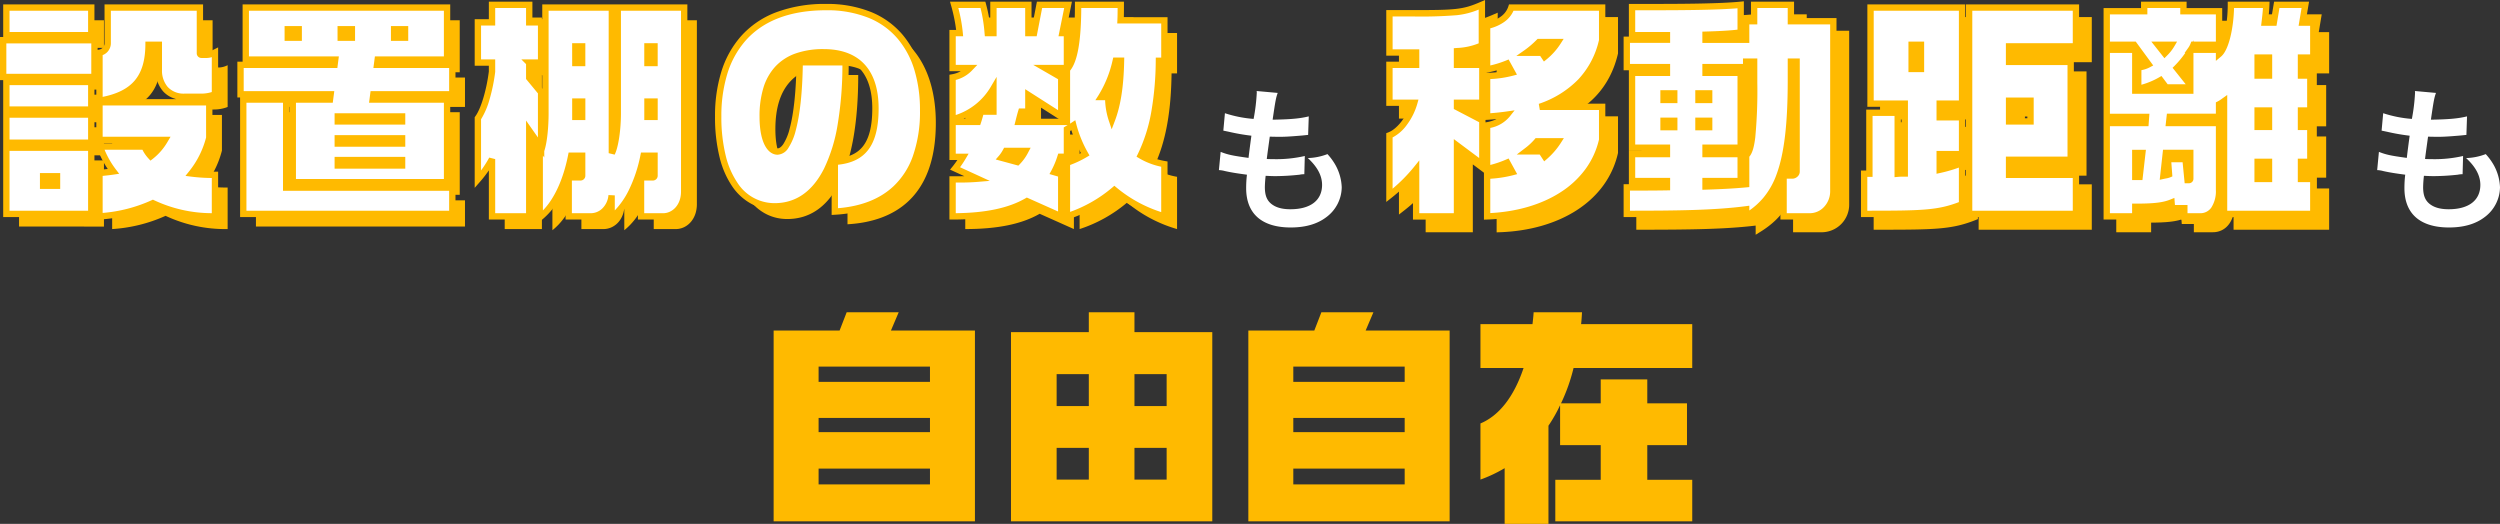<svg xmlns="http://www.w3.org/2000/svg" width="788.694" height="165.265" viewBox="0 0 788.694 165.265">
  <rect x="0" y="0" width="788.694" height="165.265" fill="#333333" stroke="none"/>
  <g id="グループ_30617" data-name="グループ 30617" transform="translate(-8864.184 -3889.287)">
    <path id="パス_33791" data-name="パス 33791" d="M67.752,5.76V-54.432h-26.5l2.448-5.76H27.288l-2.232,5.76H4.248V5.76ZM53.568-38.232H18.432v-4.824H53.568Zm0,15.84H18.432v-4.464H53.568Zm0,16.488H18.432v-4.968H53.568ZM142.632,5.76V-53.928H118.08v-6.264h-14.4v6.264H79.128V5.76Zm-14.4-36.36H118.08V-40.68h10.152Zm0,23.184H118.08V-17.424h10.152ZM103.68-30.6H93.528V-40.68H103.68Zm0,23.184H93.528V-17.424H103.68ZM217.512,5.76V-54.432h-26.5l2.448-5.76H177.048l-2.232,5.76H154.008V5.76ZM203.328-38.232H168.192v-4.824h35.136Zm0,15.84H168.192v-4.464h35.136Zm0,16.488H168.192v-4.968h35.136ZM294.048,5.76v-13.1H279.864V-18.288h12.528V-31.464H279.864v-7.56H265.176v7.56H252.648a56.613,56.613,0,0,0,3.96-11.16h37.44V-56.448H258.984c.144-1.224.216-2.448.288-3.744H244.008c-.072,1.3-.216,2.52-.36,3.744H227.232v13.824H240.84c-3.1,9.216-7.776,15.048-13.608,17.5V-7.416a43.7,43.7,0,0,0,7.632-3.6V6.552h13.824v-30.96a47.174,47.174,0,0,0,3.672-6.48v12.6h12.816V-7.344H250.848V5.76Z" transform="translate(9104 4048)" fill="#ffba00"/>
    <path id="パス_33790" data-name="パス 33790" d="M5.2-16.05a8.469,8.469,0,0,1,1.9.3c2,.45,3.95.75,6.95,1.15a34.149,34.149,0,0,0-.25,4.25c0,8.05,4.95,12.4,14.05,12.4,4.7,0,8.45-1.1,11.3-3.3a11.9,11.9,0,0,0,4.8-9.35,15.551,15.551,0,0,0-2.15-7.35,19.215,19.215,0,0,0-2.35-3.15,18.475,18.475,0,0,1-6.2,1.25c3,2.75,4.5,5.55,4.5,8.45,0,4.9-3.65,7.7-10,7.7C25-3.7,23-4.3,21.55-5.55c-1.3-1.15-1.85-2.7-1.85-5.15a35.459,35.459,0,0,1,.25-3.55c1.95.1,2.4.1,3.2.1a72.821,72.821,0,0,0,7.5-.45,6.427,6.427,0,0,1,1.5-.15l.15-5.75a39.973,39.973,0,0,1-9.55,1c-.55,0-.95,0-2.45-.05.3-2.4.45-3.4.95-7.05,2.15.05,2.6.05,3.1.05,1.8,0,3.4-.1,7-.4,1.1-.1,1.35-.15,2-.2l.2-5.85c-2.85.7-5.75.95-11.4,1.05.9-6.15,1.05-6.9,1.6-8.45L17.1-41a2.071,2.071,0,0,1,.05.5,58.851,58.851,0,0,1-1,8.3A37.939,37.939,0,0,1,7.1-34l-.5,5.5c.75.15,1,.2,1.7.35a65.578,65.578,0,0,0,7.15,1.25c-.25,1.85-.7,5.2-.9,7-5.1-.7-6.5-1-8.8-1.9Z" transform="translate(9608.928 3959)" fill="#fff"/>
    <g id="グループ_30452" data-name="グループ 30452" transform="translate(8388.928 302)">
      <path id="パス_33792" data-name="パス 33792" d="M69.7-17.568v-10.44H50.04C60.48-31.68,67.248-38.52,69.7-48.96V-59.328H41.04c-1.008,3.168-4.248,5.04-7.632,5.76v13.752a35.19,35.19,0,0,0,6.336-1.872l1.584,2.88a34.479,34.479,0,0,1-7.92,1.08v12.816c2.16-.144,4.32-.36,6.336-.648a9.878,9.878,0,0,1-6.336,3.384V-8.424a32.45,32.45,0,0,0,6.336-2.016L41.4-7.416a38.839,38.839,0,0,1-7.992,1.152V6.552C51.624,5.9,66.312-2.808,69.7-17.568Zm-37.8,7.7v-13.9L23.9-27.936V-29.3H31.9V-41.256H23.9v-4.32a20.831,20.831,0,0,0,7.848-1.8V-60.192c-5.832,2.52-8.064,2.664-22.176,2.664H2.592v12.384h8.424v3.888H2.592V-29.3H10.44c-1.224,4.464-4.464,9-7.848,10.3V-.072A53.484,53.484,0,0,0,11.016-8.28V6.552H23.9V-15.84ZM55.728-48.456a20.054,20.054,0,0,1-4.176,4.68l-.864-1.3h-4.9a29.756,29.756,0,0,0,3.96-3.384Zm.072,31.32a22.383,22.383,0,0,1-4.176,4.824l-1.08-1.656H45.72a20.518,20.518,0,0,0,3.456-3.168ZM142.632-1.368v-53.64H129.24v-5.184H117.648v5.184h-2.52v5.832H102.312V-50.76a108.629,108.629,0,0,0,11.088-.72v-8.712c-6.552.648-18,.72-28.584.72H79.128v8.856H90.144v1.44H77.472v8.64H90.144v1.8H79.128V-15.12H90.144V-13.1H79.128v8.5H90.144v1.944c-3.888.072-8.136.072-12.672.072V5.76c15.912,0,27.792-.144,37.656-1.44V6.552C124.488.72,129.24-8.064,129.24-36.216v-6.048h1.8v34.7a1.379,1.379,0,0,1-1.3,1.224h-2.808V6.552h8.28A7.709,7.709,0,0,0,142.632-1.368Zm-39.168-28.8H100.08v-2.088h3.384Zm14.184-5.472c0,16.7-.864,21.456-2.52,22.968V-3.6c-3.816.36-8.064.576-12.816.72V-4.608H113.4v-8.5H102.312V-15.12H113.4V-38.736H102.312v-1.8h12.816v-1.728h2.52ZM103.464-21.6H100.08v-2.016h3.384ZM92.448-30.168H89.064v-2.088h3.384Zm0,8.568H89.064v-2.016h3.384ZM219.168,5.76V-6.552h-21.1V-11.3h19.44V-42.192h-19.44v-4.9h21.1v-12.24h-33.7V5.76ZM183.24,2.736V-10.3a43.373,43.373,0,0,1-7.056,2.16V-13.1h7.056V-24.7h-7.056v-4.32h7.056V-59.328H154.368v30.312h10.8V-6.984c-.72,0-1.44,0-2.232.072V-26.136h-8.928V-6.912h-1.656V5.76C170.784,5.76,175.824,5.688,183.24,2.736ZM204.84-23.4h-6.768v-6.552h6.768ZM170.28-39.96h-2.952v-7.632h2.952ZM294.048,5.76V-5.256H290.16v-5.4h2.952V-21.672H290.16v-5.184h2.952V-37.872H290.16V-43.56h3.888V-54.576h-3.456l.936-5.616h-9l-.936,5.616h-2.88c.216-1.8.432-3.672.5-5.616h-11.16c0,6.624-1.584,13.752-3.744,15.552v-1.368h-8.928a6.775,6.775,0,0,0,.864-1.584h8.064V-58.176H253.08v-2.016H240.7v2.016H228.888v10.584h8.64l4.536,6.192a8.068,8.068,0,0,1-3.24.936V-33.7a25.244,25.244,0,0,0,7.056-2.736l1.728,2.3h7.632v1.008H237.888V-46.008h-9V-24.84h12.384l-.144,1.944h-12.24V6.552h9V3.528c5.76,0,8.784-.288,11.448-1.368l.144,1.8h3.888V6.552h4.968c3.6,0,5.976-3.024,5.976-8.352V-22.9H248.544l.216-1.944h15.552V-28.8a11.84,11.84,0,0,0,1.584-1.008V5.76ZM280.08-37.872h-3.6V-43.56h3.6Zm0,16.2h-3.6v-5.184h3.6Zm-30.744-25.92a13.744,13.744,0,0,1-2.16,2.736l-2.16-2.736Zm5.9,12.672-4.248-5.328a32.1,32.1,0,0,0,4.248-5.328ZM280.08-5.256h-3.6v-5.4h3.6ZM255.24-5.4c0,.288-.144.5-.432.5h-.432l-.648-6.624h-5.544l.36,4.824a11.016,11.016,0,0,1-1.8.432l.792-7.2h7.7Zm-15.12-8.064-.864,7.56h-1.368v-7.56Z" transform="translate(915 3653)" fill="#ffba00" stroke="#ffba00" stroke-linecap="round" stroke-width="2"/>
      <path id="パス_33788" data-name="パス 33788" d="M69.7-17.568v-10.44H50.04C60.48-31.68,67.248-38.52,69.7-48.96V-59.328H41.04c-1.008,3.168-4.248,5.04-7.632,5.76v13.752a35.19,35.19,0,0,0,6.336-1.872l1.584,2.88a34.479,34.479,0,0,1-7.92,1.08v12.816c2.16-.144,4.32-.36,6.336-.648a9.878,9.878,0,0,1-6.336,3.384V-8.424a32.45,32.45,0,0,0,6.336-2.016L41.4-7.416a38.839,38.839,0,0,1-7.992,1.152V6.552C51.624,5.9,66.312-2.808,69.7-17.568Zm-37.8,7.7v-13.9L23.9-27.936V-29.3H31.9V-41.256H23.9v-4.32a20.831,20.831,0,0,0,7.848-1.8V-60.192c-5.832,2.52-8.064,2.664-22.176,2.664H2.592v12.384h8.424v3.888H2.592V-29.3H10.44c-1.224,4.464-4.464,9-7.848,10.3V-.072A53.484,53.484,0,0,0,11.016-8.28V6.552H23.9V-15.84ZM55.728-48.456a20.054,20.054,0,0,1-4.176,4.68l-.864-1.3h-4.9a29.756,29.756,0,0,0,3.96-3.384Zm.072,31.32a22.383,22.383,0,0,1-4.176,4.824l-1.08-1.656H45.72a20.518,20.518,0,0,0,3.456-3.168ZM142.632-1.368v-53.64H129.24v-5.184H117.648v5.184h-2.52v5.832H102.312V-50.76a108.629,108.629,0,0,0,11.088-.72v-8.712c-6.552.648-18,.72-28.584.72H79.128v8.856H90.144v1.44H77.472v8.64H90.144v1.8H79.128V-15.12H90.144V-13.1H79.128v8.5H90.144v1.944c-3.888.072-8.136.072-12.672.072V5.76c15.912,0,27.792-.144,37.656-1.44V6.552C124.488.72,129.24-8.064,129.24-36.216v-6.048h1.8v34.7a1.379,1.379,0,0,1-1.3,1.224h-2.808V6.552h8.28A7.709,7.709,0,0,0,142.632-1.368Zm-39.168-28.8H100.08v-2.088h3.384Zm14.184-5.472c0,16.7-.864,21.456-2.52,22.968V-3.6c-3.816.36-8.064.576-12.816.72V-4.608H113.4v-8.5H102.312V-15.12H113.4V-38.736H102.312v-1.8h12.816v-1.728h2.52ZM103.464-21.6H100.08v-2.016h3.384ZM92.448-30.168H89.064v-2.088h3.384Zm0,8.568H89.064v-2.016h3.384ZM219.168,5.76V-6.552h-21.1V-11.3h19.44V-42.192h-19.44v-4.9h21.1v-12.24h-33.7V5.76ZM183.24,2.736V-10.3a43.373,43.373,0,0,1-7.056,2.16V-13.1h7.056V-24.7h-7.056v-4.32h7.056V-59.328H154.368v30.312h10.8V-6.984c-.72,0-1.44,0-2.232.072V-26.136h-8.928V-6.912h-1.656V5.76C170.784,5.76,175.824,5.688,183.24,2.736ZM204.84-23.4h-6.768v-6.552h6.768ZM170.28-39.96h-2.952v-7.632h2.952ZM294.048,5.76V-5.256H290.16v-5.4h2.952V-21.672H290.16v-5.184h2.952V-37.872H290.16V-43.56h3.888V-54.576h-3.456l.936-5.616h-9l-.936,5.616h-2.88c.216-1.8.432-3.672.5-5.616h-11.16c0,6.624-1.584,13.752-3.744,15.552v-1.368h-8.928a6.775,6.775,0,0,0,.864-1.584h8.064V-58.176H253.08v-2.016H240.7v2.016H228.888v10.584h8.64l4.536,6.192a8.068,8.068,0,0,1-3.24.936V-33.7a25.244,25.244,0,0,0,7.056-2.736l1.728,2.3h7.632v1.008H237.888V-46.008h-9V-24.84h12.384l-.144,1.944h-12.24V6.552h9V3.528c5.76,0,8.784-.288,11.448-1.368l.144,1.8h3.888V6.552h4.968c3.6,0,5.976-3.024,5.976-8.352V-22.9H248.544l.216-1.944h15.552V-28.8a11.84,11.84,0,0,0,1.584-1.008V5.76ZM280.08-37.872h-3.6V-43.56h3.6Zm0,16.2h-3.6v-5.184h3.6Zm-30.744-25.92a13.744,13.744,0,0,1-2.16,2.736l-2.16-2.736Zm5.9,12.672-4.248-5.328a32.1,32.1,0,0,0,4.248-5.328ZM280.08-5.256h-3.6v-5.4h3.6ZM255.24-5.4c0,.288-.144.5-.432.5h-.432l-.648-6.624h-5.544l.36,4.824a11.016,11.016,0,0,1-1.8.432l.792-7.2h7.7Zm-15.12-8.064-.864,7.56h-1.368v-7.56Z" transform="translate(911 3649)" fill="#fff"/>
      <path id="移動距離_-_アウトライン" data-name="移動距離 - アウトライン" d="M114.128,8.353v-2.9C104.133,6.661,92.08,6.76,77.472,6.76h-1V-3.592h1c2.735,0,5.378,0,7.9-.016H78.128V-14.1H89.144v-.016H78.128V-39.536H76.472v-10.64h1.656v-10.3h6.688c11.039,0,22.131-.087,28.486-.715l1.1-.109v5.288h2.248v-5.184H130.24v5.184h13.392v54.64a9.146,9.146,0,0,1-2.437,6.262,8.118,8.118,0,0,1-5.979,2.659h-9.28V-4.366a25.261,25.261,0,0,1-3.891,6.38A26.28,26.28,0,0,1,115.657,7.4Zm13.808-2.8h7.28a6.139,6.139,0,0,0,4.515-2.022,7.153,7.153,0,0,0,1.9-4.9v-52.64H128.24v-5.184h-9.592v5.184h-2.52v5.832H101.312v-3.555l.971-.028c4.551-.132,7.731-.32,10.117-.6V-59.1c-6.562.547-17.1.625-27.584.625H80.128v6.856H91.144v3.44H78.472v6.64H91.144v3.8H80.128V-16.12H91.144V-12.1H80.128v6.5H91.144v3.926l-.981.018c-3.609.067-7.538.072-11.69.072V4.76C93.108,4.755,105.128,4.625,115,3.329l1.13-.149V4.692a22.907,22.907,0,0,0,4.39-3.969,24.425,24.425,0,0,0,4.237-7.528c2.378-6.5,3.485-15.843,3.485-29.41v-7.048h3.8v35.7a2.136,2.136,0,0,1-.821,1.652,2.413,2.413,0,0,1-1.475.572h-1.808Zm-.882-12.888h2.678a.526.526,0,0,0,.309-.229V-27C129.648-18.684,128.672-12.291,127.054-7.336Zm-16.405-42.84h3.479v-.4l-.59.082C112.686-50.371,111.734-50.267,110.649-50.176ZM32.408,7.588V-8.233l-7.5-5.611v21.4H10.016V-5.584a57.11,57.11,0,0,1-6.8,6.3L1.592,1.994V-19.7l.642-.246c2.646-1.013,5.441-4.485,6.84-8.362H1.592V-42.256h8.424v-1.888H1.592V-58.528H9.576c14.019,0,16.137-.144,21.779-2.582l1.4-.6v7.263l.448-.1a11.923,11.923,0,0,0,4.341-1.8,6.392,6.392,0,0,0,2.547-3.283l.222-.7H70.7v11.484l-.026.113a28.737,28.737,0,0,1-7.08,13.475,30.682,30.682,0,0,1-8.607,6.249H70.7v11.553l-.025.11A28.908,28.908,0,0,1,57.655.625c-6.521,4.2-14.893,6.6-24.212,6.927ZM12.016,5.552H22.9V-17.836L30.9-11.86V-23.154L22.9-27.33V-30.3H30.9v-9.952H22.9V-46.5l.917-.076a20.247,20.247,0,0,0,6.931-1.467V-58.69a24.741,24.741,0,0,1-6.869,1.769,141.673,141.673,0,0,1-14.307.394H3.592v10.384h8.424v5.888H3.592V-30.3h8.159L11.4-29.04a20.457,20.457,0,0,1-3.278,6.67,13.072,13.072,0,0,1-4.535,4.015V-2.183a50.773,50.773,0,0,0,6.647-6.727l1.777-2.2ZM34.408-5.321V5.507c8.541-.452,16.187-2.713,22.165-6.564a29.232,29.232,0,0,0,7.782-7.2A25.642,25.642,0,0,0,68.7-17.682v-9.326H50.04l-.332-1.943A31.117,31.117,0,0,0,62.14-36.635,26.732,26.732,0,0,0,68.7-49.077v-9.251H41.734a8.539,8.539,0,0,1-3.044,3.616,13.531,13.531,0,0,1-4.282,1.932V-41.06a32,32,0,0,0,4.954-1.552l.827-.342,2.632,4.786-1.237.327a34.836,34.836,0,0,1-7.176,1.076v10.778c1.825-.142,3.569-.331,5.195-.563l2.481-.354-1.556,1.965a10.5,10.5,0,0,1-6.12,3.582V-9.673a32.609,32.609,0,0,0,4.942-1.686l.835-.358,2.706,4.941-1.235.327A38.259,38.259,0,0,1,34.408-5.321ZM39.3-9.172A32.487,32.487,0,0,1,33.6-7.443l-1.123.225.876-.044A39.894,39.894,0,0,0,39.9-8.082Zm-6.4-14.7v.774l.34-.059a11.616,11.616,0,0,0,3.163-.993c-.95.093-1.927.173-2.924.239ZM25.359-28.3l7.049,3.683V-28.3ZM39.292-40.435a37.845,37.845,0,0,1-5.681,1.6l-.569.118.341-.009a34.553,34.553,0,0,0,6.438-.746ZM24.9-42.256h7.5v-4.313l-.262.112A20.7,20.7,0,0,1,24.9-44.663ZM258.336,7.552h-5.968V4.96h-3.811l-.114-1.426a34.047,34.047,0,0,1-9.555.991V7.552h-11V-59.176H239.7v-2.016H254.08v2.016h11.232v10.8a24.117,24.117,0,0,0,.708-2.462,42.8,42.8,0,0,0,1.035-9.356v-1h13.2l-.038,1.037c-.057,1.55-.2,3.059-.379,4.579h.908l.936-5.616h11.028l-.936,5.616h3.276V-42.56H291.16v3.688h2.952v13.016H291.16v3.184h2.952V-9.656H291.16v3.4h3.888V6.76H264.9V1.825a8.992,8.992,0,0,1-1.416,3.141A6.151,6.151,0,0,1,258.336,7.552Zm-3.968-2h3.968a4.168,4.168,0,0,0,3.532-1.77A9.478,9.478,0,0,0,263.312-1.8V-21.9H247.427l.438-3.944h15.447v-3.578l.553-.276a10.983,10.983,0,0,0,1.45-.927l1.581-1.129V4.76h26.152V-4.256H289.16v-7.4h2.952v-9.016H289.16v-7.184h2.952v-9.016H289.16V-44.56h3.888v-9.016h-3.636l.936-5.616h-6.972l-.936,5.616h-4.854l.134-1.119c.188-1.567.353-3.014.446-4.5h-9.121c-.143,6.064-1.567,13.216-4.092,15.32l-1.64,1.367v-2.5H256.24v12.946l-.047-.058H236.888V-45.008h-7V-25.84h12.461l-.292,3.944H229.888V5.552h7V2.528h1c5.891,0,8.685-.327,11.072-1.295l1.264-.512L250.4,2.96h3.965ZM243.453-34.12h2.911l-.759-1.013C244.919-34.767,244.2-34.429,243.453-34.12Zm-3.629-5.459v4.6a23.656,23.656,0,0,0,5.55-2.313l.77-.451,1.964,2.618H253.8l-4.142-5.2.632-.632a30.11,30.11,0,0,0,3.371-4.053h-.215l1.129-1.581a5.8,5.8,0,0,0,.741-1.354l.243-.649h.435l.25-.389v.389h7.072v-8.584H252.08v-2.016H241.7v2.016H229.888v8.584h8.147l5.515,7.528-1.012.545A9.162,9.162,0,0,1,239.824-39.579Zm12.5-.6,1.918,2.405V-42.43Q253.314-41.239,252.322-40.184Zm-13.434-3.86v2.572a6.9,6.9,0,0,0,1.632-.345Zm-18.72,50.8h-35.7V-60.328h35.7v14.24h-21.1v2.9h19.44V-10.3h-19.44v2.752h21.1Zm-33.7-2h31.7V-5.552h-21.1V-12.3h19.44V-41.192h-19.44v-6.9h21.1v-10.24h-31.7Zm-34.12,2h-1V-7.912h1.656V-27.136h10.928V-7.971l.232-.006V-28.016h-10.8V-60.328H184.24v32.312h-7.056v2.32h7.056V-12.1h-7.056v2.71a41.637,41.637,0,0,0,5.685-1.83l1.371-.549V3.414l-.63.251a37.651,37.651,0,0,1-11.6,2.686C167.5,6.74,161.6,6.76,152.352,6.76Zm1-12.672V4.76c17.319,0,22.208-.15,28.888-2.707v-10.9A44.743,44.743,0,0,1,176.4-7.159l-1.214.266V-14.1h7.056V-23.7h-7.056v-6.32h7.056V-58.328H155.368v28.312h10.8V-5.984h-1c-.717,0-1.395,0-2.141.068l-1.091.1V-25.136h-6.928V-5.912Zm-52.04,4.063V-5.608H112.4v-6.5H101.312V-16.12H112.4V-37.736H101.312v-3.8h12.816v-1.728h4.52v7.624a157.122,157.122,0,0,1-.646,17.3c-.38,3.117-.95,4.98-1.874,6.066V-2.69l-.906.085c-3.555.335-7.647.565-12.88.724Zm2-12.255H114.4v.743l.054-.049c1.559-1.423,2.194-7.863,2.194-22.229v-5.624h-.52v1.728H114.4V-14.12H103.312ZM254.808-3.9h-1.339l-.648-6.624h-3.56l.333,4.462-.656.281A6.882,6.882,0,0,1,247.5-5.4c-.179.034-.364.069-.541.108l-1.364.3,1.043-9.479h9.6V-5.4A1.421,1.421,0,0,1,254.808-3.9Zm26.272-.36h-5.6v-7.4h5.6Zm-3.6-2h1.6v-3.4h-1.6ZM240.148-4.9h-3.26v-9.56h4.353Zm-1.26-7.56v.973l.111-.973ZM51.412-10.807,50-12.968H42.766l2.346-1.794A19.619,19.619,0,0,0,48.4-17.772l.3-.364h8.923L56.642-16.6a23.458,23.458,0,0,1-4.365,5.042Zm-2.919-4.161h2.593l.733,1.124a21.6,21.6,0,0,0,2.053-2.292H49.637C49.271-15.722,48.887-15.334,48.493-14.968ZM104.464-20.6H99.08v-4.016h5.384Zm-3.384-2h1.384v-.016H101.08Zm-7.632,2H88.064v-4.016h5.384Zm-3.384-2h1.384v-.016H90.064ZM281.08-20.672h-5.6v-7.184h5.6Zm-3.6-2h1.6v-3.184h-1.6Zm-71.64.272h-8.768v-8.552h8.768Zm-6.768-2h4.768v-4.552h-4.768Zm-94.608-4.768H99.08v-4.088h5.384Zm-3.384-2h1.384v-.088H101.08Zm-7.632,2H88.064v-4.088h5.384Zm-3.384-2h1.384v-.088H90.064Zm191.016-5.7h-5.6V-44.56h5.6Zm-3.6-2h1.6V-42.56h-1.6Zm-106.2-.088h-4.952v-9.632h4.952Zm-2.952-2h.952v-5.632h-.952Zm-117-1.344-1.179-1.768H42.62l2.6-1.819a28.785,28.785,0,0,0,3.826-3.272l.293-.293h8.217l-.985,1.539A20.916,20.916,0,0,1,52.185-43Zm-2.658-3.768h2.55l.531.8a19.409,19.409,0,0,0,2.029-2.18h-3.62Q49.407-46.714,48.673-46.072Zm198.415,2.718-4.135-5.238h8.125l-.877,1.5a14.669,14.669,0,0,1-2.317,2.939Z" transform="translate(911 3649)" fill="#ffba00"/>
    </g>
    <path id="パス_33789" data-name="パス 33789" d="M5.2-16.05a8.469,8.469,0,0,1,1.9.3c2,.45,3.95.75,6.95,1.15a34.149,34.149,0,0,0-.25,4.25c0,8.05,4.95,12.4,14.05,12.4,4.7,0,8.45-1.1,11.3-3.3a11.9,11.9,0,0,0,4.8-9.35,15.551,15.551,0,0,0-2.15-7.35,19.215,19.215,0,0,0-2.35-3.15,18.475,18.475,0,0,1-6.2,1.25c3,2.75,4.5,5.55,4.5,8.45,0,4.9-3.65,7.7-10,7.7C25-3.7,23-4.3,21.55-5.55c-1.3-1.15-1.85-2.7-1.85-5.15a35.459,35.459,0,0,1,.25-3.55c1.95.1,2.4.1,3.2.1a72.821,72.821,0,0,0,7.5-.45,6.427,6.427,0,0,1,1.5-.15l.15-5.75a39.973,39.973,0,0,1-9.55,1c-.55,0-.95,0-2.45-.05.3-2.4.45-3.4.95-7.05,2.15.05,2.6.05,3.1.05,1.8,0,3.4-.1,7-.4,1.1-.1,1.35-.15,2-.2l.2-5.85c-2.85.7-5.75.95-11.4,1.05.9-6.15,1.05-6.9,1.6-8.45L17.1-41a2.071,2.071,0,0,1,.05.5,58.851,58.851,0,0,1-1,8.3A37.939,37.939,0,0,1,7.1-34l-.5,5.5c.75.15,1,.2,1.7.35a65.578,65.578,0,0,0,7.15,1.25c-.25,1.85-.7,5.2-.9,7-5.1-.7-6.5-1-8.8-1.9Z" transform="translate(9243.52 3959)" fill="#fff"/>
    <g id="グループ_30451" data-name="グループ 30451" transform="translate(8392.592 302)">
      <path id="パス_33787" data-name="パス 33787" d="M69.408-31.968V-45.144a6.786,6.786,0,0,1-2.52.72H65.16a.481.481,0,0,1-.5-.432V-59.328H35.568v11.16a3.066,3.066,0,0,1-2.592,3.1v15.12c10.872-1.8,15.408-7.272,15.48-17.64H51.7v7.92c0,4.824,2.808,8.5,8.064,8.5h5.112A11.836,11.836,0,0,0,69.408-31.968ZM30.384-50.616v-8.712H3.6v8.712ZM69.408,6.552v-13.1a57.979,57.979,0,0,1-7.416-.432,29.434,29.434,0,0,0,5.616-11.232V-29.448H32.976v11.88H53.64a18,18,0,0,1-4.464,5.184,10.923,10.923,0,0,1-2.016-3.1H33.12a28.68,28.68,0,0,0,4.248,7.848c-1.44.216-2.88.36-4.392.5V6.552A48.177,48.177,0,0,0,49.824,2.376,44.391,44.391,0,0,0,69.408,6.552ZM31.392-37.44V-49.032H2.592V-37.44Zm-1.008,10.3v-8.712H3.6v8.712Zm0,10.44V-25.56H3.6V-16.7Zm0,22.464V-15.12H3.6V5.76ZM19.584-3.1H15.192V-6.12h4.392Zm124.7-28.872v-9.288h-23.76l.216-1.656h21.888V-59.328h-63.5v16.416h28.224l-.216,1.656H77.472v9.288h28.44l-.216,1.656H93.96V-4.248h48.672V-30.312H119.16l.216-1.656Zm0,37.728V-2.52H91.872V-30.312H78.336V5.76Zm-14.9-55.584h-3.456v-2.664h3.456Zm-16.776,0H109.08v-2.664h3.528Zm-16.776,0H92.376v-2.664h3.456ZM128.448-23.4h-20.3v-1.584h20.3Zm0,6.984h-20.3v-1.656h20.3Zm0,6.912h-20.3v-1.728h20.3ZM217.44-1.3V-59.328H196.488v33.336c0,5.4-.864,10.656-1.872,12.6V-59.328H173.664v33.336c0,5.112-.648,10.8-1.8,12.744V6.912c4.968-3.888,8.28-11.16,9.936-19.512h3.456v6.264a.53.53,0,0,1-.576.576h-3.672V6.552h6.984c3.1,0,6.12-2.448,6.552-6.624V6.912C199.512,2.952,202.9-4.1,204.624-12.6h3.456v6.264a.53.53,0,0,1-.576.576h-3.672V6.552h6.984C214.2,6.552,217.44,3.6,217.44-1.3ZM172.3-15.192V-32.616l-3.744-4.536V-41.9l-.072-.072H172.3V-54.648h-3.744v-5.544H156.816v5.544h-4.464v12.672h4.464v2.88c-.72,5.76-2.448,11.952-4.464,14.688v19.3a35.614,35.614,0,0,0,4.464-6.408V6.552h11.736V-20.52Zm35.784-26.64h-2.232v-5.256h2.232Zm0,16.992h-2.232v-4.824h2.232ZM185.256-41.832H183.1v-5.256h2.16Zm0,16.992H183.1v-4.824h2.16Zm107.568-2.088c0-18.288-9-32.544-30.6-32.544-24.408,0-34.056,14.976-34.056,34.488s8.064,28.368,17.784,28.368c14.112,0,22.392-15.336,22.392-45.432H253.872c-.216,18.936-3.312,28.152-6.984,28.152-2.232,0-4.68-3.024-4.68-11.088,0-13.032,6.048-20.232,19.224-20.232,11.952,0,16.344,7.56,16.344,17.712,0,11.736-4.248,16.272-12.816,16.848V5.04C278.928,4.248,292.824-2.808,292.824-26.928Zm76.1,33.48V-9.936a22.084,22.084,0,0,1-7.488-2.736c4.248-8.568,5.616-18.936,5.76-29.88h1.728V-55.3H355.1c.072-1.584.072-3.168.072-4.9H341.712c0,11.88-1.3,18-3.528,20.376v16.56H322.92c.288-1.152.576-2.3.864-3.24h2.232v-5.256l10.368,6.624V-37.3l-5.112-2.952h6.912V-51.264h-1.44l1.8-8.928h-9l-1.728,8.928h-1.8v-8.928H315v8.928h-1.8a47.236,47.236,0,0,0-1.512-8.928h-9.072a50.251,50.251,0,0,1,1.728,8.928h-2.232v11.016h5.472a9.792,9.792,0,0,1-5.472,2.952v13.248A21.349,21.349,0,0,0,315-33.768V-26.5h-3.96c-.288,1.08-.576,2.16-.936,3.24h-7.992V-12.24h3.312a30.249,30.249,0,0,1-2.52,3.672l7.056,3.24c-1.728.144-3.672.216-5.76.216h-2.088V6.552c10.224,0,17.856-1.584,23.472-4.824l10.8,4.824V-6.768l-2.232-.648a26.978,26.978,0,0,0,2.016-4.824h2.016v-8.712c.72-.432,1.368-.792,2.016-1.224a38.254,38.254,0,0,0,3.744,9.144,30.374,30.374,0,0,1-5.76,2.664V6.552A44.441,44.441,0,0,0,353.16-1.8,43.349,43.349,0,0,0,368.928,6.552Zm-13.68-49.1c-.144,7.344-.936,13.536-2.88,18.648a22.485,22.485,0,0,1-1.152-7.2h-2.232a36.729,36.729,0,0,0,4.608-11.448ZM325.08-14.112a14.2,14.2,0,0,1-2.52,3.528l-5.04-1.368a12.513,12.513,0,0,0,1.44-2.16Z" transform="translate(474 3653)" fill="#ffba00"/>
      <path id="パス_33786" data-name="パス 33786" d="M69.408-31.968V-45.144a6.786,6.786,0,0,1-2.52.72H65.16a.481.481,0,0,1-.5-.432V-59.328H35.568v11.16a3.066,3.066,0,0,1-2.592,3.1v15.12c10.872-1.8,15.408-7.272,15.48-17.64H51.7v7.92c0,4.824,2.808,8.5,8.064,8.5h5.112A11.836,11.836,0,0,0,69.408-31.968ZM30.384-50.616v-8.712H3.6v8.712ZM69.408,6.552v-13.1a57.979,57.979,0,0,1-7.416-.432,29.434,29.434,0,0,0,5.616-11.232V-29.448H32.976v11.88H53.64a18,18,0,0,1-4.464,5.184,10.923,10.923,0,0,1-2.016-3.1H33.12a28.68,28.68,0,0,0,4.248,7.848c-1.44.216-2.88.36-4.392.5V6.552A48.177,48.177,0,0,0,49.824,2.376,44.391,44.391,0,0,0,69.408,6.552ZM31.392-37.44V-49.032H2.592V-37.44Zm-1.008,10.3v-8.712H3.6v8.712Zm0,10.44V-25.56H3.6V-16.7Zm0,22.464V-15.12H3.6V5.76ZM19.584-3.1H15.192V-6.12h4.392Zm124.7-28.872v-9.288h-23.76l.216-1.656h21.888V-59.328h-63.5v16.416h28.224l-.216,1.656H77.472v9.288h28.44l-.216,1.656H93.96V-4.248h48.672V-30.312H119.16l.216-1.656Zm0,37.728V-2.52H91.872V-30.312H78.336V5.76Zm-14.9-55.584h-3.456v-2.664h3.456Zm-16.776,0H109.08v-2.664h3.528Zm-16.776,0H92.376v-2.664h3.456ZM128.448-23.4h-20.3v-1.584h20.3Zm0,6.984h-20.3v-1.656h20.3Zm0,6.912h-20.3v-1.728h20.3ZM217.44-1.3V-59.328H196.488v33.336c0,5.4-.864,10.656-1.872,12.6V-59.328H173.664v33.336c0,5.112-.648,10.8-1.8,12.744V6.912c4.968-3.888,8.28-11.16,9.936-19.512h3.456v6.264a.53.53,0,0,1-.576.576h-3.672V6.552h6.984c3.1,0,6.12-2.448,6.552-6.624V6.912C199.512,2.952,202.9-4.1,204.624-12.6h3.456v6.264a.53.53,0,0,1-.576.576h-3.672V6.552h6.984C214.2,6.552,217.44,3.6,217.44-1.3ZM172.3-15.192V-32.616l-3.744-4.536V-41.9l-.072-.072H172.3V-54.648h-3.744v-5.544H156.816v5.544h-4.464v12.672h4.464v2.88c-.72,5.76-2.448,11.952-4.464,14.688v19.3a35.614,35.614,0,0,0,4.464-6.408V6.552h11.736V-20.52Zm35.784-26.64h-2.232v-5.256h2.232Zm0,16.992h-2.232v-4.824h2.232ZM185.256-41.832H183.1v-5.256h2.16Zm0,16.992H183.1v-4.824h2.16Zm107.568-2.088c0-18.288-9-32.544-30.6-32.544-24.408,0-34.056,14.976-34.056,34.488s8.064,28.368,17.784,28.368c14.112,0,22.392-15.336,22.392-45.432H253.872c-.216,18.936-3.312,28.152-6.984,28.152-2.232,0-4.68-3.024-4.68-11.088,0-13.032,6.048-20.232,19.224-20.232,11.952,0,16.344,7.56,16.344,17.712,0,11.736-4.248,16.272-12.816,16.848V5.04C278.928,4.248,292.824-2.808,292.824-26.928Zm76.1,33.48V-9.936a22.084,22.084,0,0,1-7.488-2.736c4.248-8.568,5.616-18.936,5.76-29.88h1.728V-55.3H355.1c.072-1.584.072-3.168.072-4.9H341.712c0,11.88-1.3,18-3.528,20.376v16.56H322.92c.288-1.152.576-2.3.864-3.24h2.232v-5.256l10.368,6.624V-37.3l-5.112-2.952h6.912V-51.264h-1.44l1.8-8.928h-9l-1.728,8.928h-1.8v-8.928H315v8.928h-1.8a47.236,47.236,0,0,0-1.512-8.928h-9.072a50.251,50.251,0,0,1,1.728,8.928h-2.232v11.016h5.472a9.792,9.792,0,0,1-5.472,2.952v13.248A21.349,21.349,0,0,0,315-33.768V-26.5h-3.96c-.288,1.08-.576,2.16-.936,3.24h-7.992V-12.24h3.312a30.249,30.249,0,0,1-2.52,3.672l7.056,3.24c-1.728.144-3.672.216-5.76.216h-2.088V6.552c10.224,0,17.856-1.584,23.472-4.824l10.8,4.824V-6.768l-2.232-.648a26.978,26.978,0,0,0,2.016-4.824h2.016v-8.712c.72-.432,1.368-.792,2.016-1.224a38.254,38.254,0,0,0,3.744,9.144,30.374,30.374,0,0,1-5.76,2.664V6.552A44.441,44.441,0,0,0,353.16-1.8,43.349,43.349,0,0,0,368.928,6.552Zm-13.68-49.1c-.144,7.344-.936,13.536-2.88,18.648a22.485,22.485,0,0,1-1.152-7.2h-2.232a36.729,36.729,0,0,0,4.608-11.448ZM325.08-14.112a14.2,14.2,0,0,1-2.52,3.528l-5.04-1.368a12.513,12.513,0,0,0,1.44-2.16Z" transform="translate(470 3649)" fill="#fff"/>
      <path id="パス_33786_-_アウトライン" data-name="パス 33786 - アウトライン" d="M155.816-61.192h13.736v5.544h3.112v-4.68H218.44V-1.3a9.335,9.335,0,0,1-2.3,6.434,7.258,7.258,0,0,1-5.319,2.414h-7.984V-3.168q-.538,1.287-1.141,2.477a25,25,0,0,1-6.524,8.385l-1.623,1.294V4.91a7.921,7.921,0,0,1-.589.622,7.211,7.211,0,0,1-4.963,2.02h-7.984V-3.018q-.491,1.187-1.038,2.291A24.039,24.039,0,0,1,172.48,7.7l-1.616,1.265V-13.522l.14-.236a5,5,0,0,0,.408-.953l-1.86-2.647V7.552H155.816V-7.961A36.528,36.528,0,0,1,153.1-4.454l-1.753,2V-24.737l.195-.265c1.766-2.4,3.519-8.212,4.269-14.157v-1.817h-4.464V-55.648h4.464Zm11.736,2h-9.736v5.544h-4.464v10.672h4.464v3.942l-.008.062a55.645,55.645,0,0,1-1.78,8.638,24.146,24.146,0,0,1-2.677,6.244V-7.945A34.247,34.247,0,0,0,155.937-12l1.879.477V5.552h9.736V-23.682l3.744,5.328v-13.9l-3.744-4.536v-4.7l-1.486-1.486h5.23V-53.648h-3.744Zm26.064.864H174.664v32.336c0,4.2-.428,9.145-1.368,11.945v2.018l-.432-.615V4.671c3.65-3.735,6.442-9.833,7.955-17.465l.16-.806h5.277v7.264A1.524,1.524,0,0,1,184.68-4.76h-2.672V5.552h5.984a5.22,5.22,0,0,0,3.587-1.472,6.687,6.687,0,0,0,1.97-4.255l1.995.1V4.662A25.016,25.016,0,0,0,199.907-1.6a44.451,44.451,0,0,0,3.737-11.2l.163-.8h5.273v7.264A1.524,1.524,0,0,1,207.5-4.76h-2.672V5.552h5.984c2.726,0,5.624-2.4,5.624-6.848V-58.328H197.488v32.336c0,5.35-.835,10.843-1.984,13.06l-1.888-.46ZM172.664-40.976h-3.112v3.465l3.112,3.77ZM184.256-11.6h-1.64q-.538,2.532-1.258,4.84h2.9Zm22.824,0h-1.645q-.551,2.533-1.287,4.84h2.932Zm94.215-49.592h11.152l.2.731A44.1,44.1,0,0,1,314-53.3v-7.893h13.016v8.8l1.7-8.8h11.047l-1.8,8.928h1.218v8.292c1.015-3.43,1.528-8.857,1.528-16.22v-1h15.464v1c0,1.344,0,2.629-.035,3.9h13.787v14.744h-1.744a97.074,97.074,0,0,1-1.34,15.005,53.325,53.325,0,0,1-4.1,13.466,21.448,21.448,0,0,0,6.358,2.16l.823.148V7.88l-1.276-.367A44.182,44.182,0,0,1,353.174-.5a45.964,45.964,0,0,1-14.667,8l-1.123.383v.212L325.636,2.847C319.9,6.012,312.2,7.552,302.112,7.552h-1V-6.112H304.2q.83,0,1.623-.015L301.314-8.2l.813-1c.5-.612,1-1.3,1.492-2.041h-2.508v-26.9l.83-.143a8.632,8.632,0,0,0,2.754-.967h-3.584V-52.264h2.119a51.049,51.049,0,0,0-1.577-7.657Zm9.627,2h-7a49.792,49.792,0,0,1,1.417,7.835l.1,1.093h-2.329v9.016h6.809l-1.614,1.69a10.887,10.887,0,0,1-5.2,3.07v11.065a20.023,20.023,0,0,0,11.025-8.85L316-37.46V-25.5h-4.193c-.228.842-.469,1.7-.755,2.556l-.228.684h-7.713v9.016h4.06l-.886,1.507c-.579.984-1.2,1.928-1.823,2.78l9.375,4.305-3.795.316c-1.747.146-3.713.219-5.843.219h-1.088V5.547c9.491-.1,16.686-1.635,21.972-4.685l.442-.255,9.858,4.4V-6.017l-2.71-.787.6-1.094a26.053,26.053,0,0,0,1.94-4.647l.222-.7h1.746v-8.278l.486-.291c.213-.128.419-.249.621-.368l.134-.079H321.639l.311-1.243c.286-1.145.582-2.328.878-3.292l.217-.706h1.971v-6.082l10.368,6.624v-9.765l-7.843-4.529h9.643v-9.016h-1.662l1.8-8.928h-6.953l-1.728,8.928h-3.625v-8.928H316v8.928h-3.713l-.083-.909A47.477,47.477,0,0,0,310.922-59.192Zm43.254,0H342.709c-.066,10.593-1.192,16.908-3.525,19.752v16.728c.156-.1.309-.195.461-.3l1.174-.783.35,1.367a37.113,37.113,0,0,0,3.647,8.9l.481.858-.849.5a31.915,31.915,0,0,1-5.264,2.511V5.135A42.754,42.754,0,0,0,352.5-2.554l.641-.558.654.543A42.237,42.237,0,0,0,367.928,5.2V-9.113a22.734,22.734,0,0,1-7-2.7l-.791-.475.41-.827a50.458,50.458,0,0,0,4.33-13.779,97.105,97.105,0,0,0,1.326-15.67l.013-.987h1.715V-54.3H354.057l.048-1.045C354.162-56.592,354.173-57.865,354.175-59.192ZM337.184-39.248H335l2.181,1.259ZM314-27.5V-30.56a21,21,0,0,1-3.046,3.064Zm21.891,3.24-8.875-5.67v4.43h-2.483c-.11.392-.22.811-.33,1.24Zm-26.518,0c.256-.833.481-1.676.7-2.5l.02-.075a23.243,23.243,0,0,1-4.487,2.572Zm33.22,10.84a39.457,39.457,0,0,1-3-7.207l-.289.17-.121.071V-11.8A29.522,29.522,0,0,0,342.594-13.416Zm-4.957,2.176h-.747a29.007,29.007,0,0,1-1.295,3.2l1.588.461v-3.512ZM262.224-60.472A36.948,36.948,0,0,1,276.5-57.881a25.853,25.853,0,0,1,9.884,7.177,29.68,29.68,0,0,1,5.65,10.686,45.333,45.333,0,0,1,1.787,13.09c0,11.308-3.032,19.875-9.011,25.463-4.824,4.508-11.484,7.032-19.8,7.5l-1.057.06v-15q-.3.67-.627,1.309a23.42,23.42,0,0,1-7.36,8.936,17.28,17.28,0,0,1-10.021,3.044A15.416,15.416,0,0,1,238.6,2.577a17.251,17.251,0,0,1-6.008-5.49,28.15,28.15,0,0,1-3.983-9.161,52.839,52.839,0,0,1-1.443-12.91A47.1,47.1,0,0,1,229.1-38.9a30.564,30.564,0,0,1,6.192-11.307,28.207,28.207,0,0,1,10.945-7.55A43.62,43.62,0,0,1,262.224-60.472ZM265.96,3.969c7.338-.589,13.218-2.906,17.487-6.9a24.09,24.09,0,0,0,6.051-9.292,42.164,42.164,0,0,0,2.326-14.709,43.342,43.342,0,0,0-1.7-12.511,27.7,27.7,0,0,0-5.262-9.973,23.871,23.871,0,0,0-9.129-6.624,34.972,34.972,0,0,0-13.508-2.436c-11.253,0-19.81,3.226-25.432,9.589a28.581,28.581,0,0,0-5.78,10.575,45.114,45.114,0,0,0-1.844,13.324,50.856,50.856,0,0,0,1.381,12.418,26.172,26.172,0,0,0,3.687,8.513,13.9,13.9,0,0,0,11.716,6.437c6.7,0,11.951-3.661,15.6-10.881a50.634,50.634,0,0,0,4.3-13.929,113,113,0,0,0,1.5-18.622H254.858c-.146,8.543-.91,15.594-2.216,20.437a18.159,18.159,0,0,1-2.324,5.551,4.254,4.254,0,0,1-3.43,2.163c-2.746,0-5.68-3.176-5.68-12.088a30.587,30.587,0,0,1,1.2-8.954,17.34,17.34,0,0,1,3.74-6.727,15.961,15.961,0,0,1,6.385-4.163,26.171,26.171,0,0,1,8.9-1.389c5.961,0,10.479,1.822,13.427,5.415,2.6,3.168,3.917,7.642,3.917,13.3,0,6.026-1.117,10.354-3.413,13.233-2.074,2.6-5.156,4.087-9.4,4.533ZM268.4-43.048a19.026,19.026,0,0,0-6.963-1.168,24.561,24.561,0,0,0-7.936,1.168ZM246.888-14.9c.724,0,1.373-.712,1.79-1.308a16.275,16.275,0,0,0,2.032-4.927c1.313-4.869,2.061-12.106,2.162-20.928l.009-.764a13.878,13.878,0,0,0-5.266,3.514,15.363,15.363,0,0,0-3.3,5.961,28.61,28.61,0,0,0-1.106,8.365c0,4.425.759,6.857,1.4,8.117S246.057-14.9,246.888-14.9ZM265.1-11.668c4.086-.308,6.856-1.534,8.7-3.851,2-2.51,2.977-6.43,2.977-11.985,0-5.181-1.165-9.228-3.463-12.029a11.606,11.606,0,0,0-3.969-3.1v.586C269.344-29.482,267.917-19.291,265.1-11.668ZM2.6-60.328H31.384v10.3h1.008v4.06l.38-.079a2.063,2.063,0,0,0,1.8-2.117v-12.16H65.656v14.9h1.232a5.9,5.9,0,0,0,2.073-.614l1.447-.724v15.477l-.636.249a12.26,12.26,0,0,1-1.968.589h.8v12.355l-.03.119A30.008,30.008,0,0,1,63.851-7.786c1.718.157,3.551.234,5.557.234h1v15.1h-1A45.6,45.6,0,0,1,49.816,3.481,49.522,49.522,0,0,1,33.052,7.549l-1.076.082V-8.037l.905-.086c.911-.087,1.81-.175,2.7-.28a29.838,29.838,0,0,1-3.4-6.739L31.7-16.48H47.814l.262.6a10.08,10.08,0,0,0,1.228,2.1A16.286,16.286,0,0,0,51.8-16.568H31.976V-36.44h-.592V6.76H2.6v-43.2H1.592V-50.032H2.6Zm26.784,2H4.6v6.712H29.384Zm34.272,0H36.568v10.16a4.014,4.014,0,0,1-2.592,3.838v13.18c4.594-.918,7.884-2.58,10.034-5.063,2.284-2.637,3.411-6.361,3.446-11.385l.007-.993H52.7v8.92A7.929,7.929,0,0,0,54.5-34.281a6.8,6.8,0,0,0,5.257,2.105h5.112a11.219,11.219,0,0,0,3.536-.5V-43.686a5.766,5.766,0,0,1-1.52.262H65.16a1.471,1.471,0,0,1-1.5-1.432Zm-33.264,10.3H3.592v9.592h26.8Zm20.3,1.44H49.435c-.179,5.028-1.463,8.859-3.913,11.688a16.189,16.189,0,0,1-6.676,4.456H57.307a8.149,8.149,0,0,1-4.3-2.5A9.884,9.884,0,0,1,50.7-39.672ZM29.384-34.856H4.6v6.712H29.384Zm37.224,6.408H33.976v9.88H55.395l-.895,1.51a18.832,18.832,0,0,1-4.715,5.467l-.725.557-.62-.672a11.87,11.87,0,0,1-1.917-2.774H34.577a27.358,27.358,0,0,0,3.585,6.241l1.029,1.345-1.675.251c-1.174.176-2.349.305-3.54.423V5.463A46.546,46.546,0,0,0,49.4,1.471l.433-.2.43.209A42.922,42.922,0,0,0,68.408,5.543v-11.1a56.684,56.684,0,0,1-6.544-.434L60.1-6.22l1.111-1.389a28.271,28.271,0,0,0,5.4-10.732ZM29.384-24.56H4.6V-17.7H29.384Zm0,10.44H4.6V4.76H29.384ZM78.128-60.328h65.5v18.072h1.656v11.288h-1.656V-3.52h1.656V6.76H77.336V-30.968h-.864V-42.256h1.656Zm63.5,2h-61.5v14.416h28.363l-.477,3.656H78.472v7.288h28.579l-.477,3.656H94.96V-5.248h46.672V-29.312H118.021l.477-3.656h24.79v-7.288h-23.9l.477-3.656h21.766ZM92.96-30.968h-.088V-3.52h.088Zm-2.088,1.656H79.336V4.76h63.952V-1.52H90.872Zm.5-24.176h5.456v4.664H91.376Zm3.456,2H93.376v.664h1.456Zm13.248-2h5.528v4.664H108.08Zm3.528,2H110.08v.664h1.528Zm13.32-2h5.456v4.664h-5.456Zm3.456,2h-1.456v.664h1.456Zm53.712,3.4h4.16v7.256H182.1Zm2.16,2h-.16v3.256h.16Zm20.592-2h4.232v7.256h-4.232Zm2.232,2h-.232v3.256h.232ZM352.8-43.552h3.466l-.02,1.02c-.159,8.085-1.094,14.117-2.945,18.984l-1,2.621-.887-2.66a23.221,23.221,0,0,1-1.184-6.516h-3.076l.982-1.538a35.737,35.737,0,0,0,4.478-11.141Zm-.31,15.98A60.422,60.422,0,0,0,354.2-40.883a38.033,38.033,0,0,1-3.457,8.779h1.471v1A22.158,22.158,0,0,0,352.492-27.572ZM182.1-30.664h4.16v6.824H182.1Zm2.16,2h-.16v2.824h.16Zm20.592-2h4.232v6.824h-4.232Zm2.232,2h-.232v2.824h.232Zm-99.936,2.68h22.3V-22.4h-22.3Zm0,6.912h22.3v3.656h-22.3Zm211.222,3.96h8.37l-.771,1.466a15.121,15.121,0,0,1-2.7,3.769l-.41.41-7.144-1.939,1.054-1.2a11.407,11.407,0,0,0,1.315-1.98Zm4.966,2h-3.789c-.109.185-.227.38-.354.577l3.057.83A12.046,12.046,0,0,0,323.332-13.112Zm-216.188.88h22.3V-8.5h-22.3ZM14.192-7.12h6.392V-2.1H14.192Zm4.392,2H16.192V-4.1h2.392Z" transform="translate(470 3649)" fill="#ffba00"/>
    </g>
  </g>
</svg>
